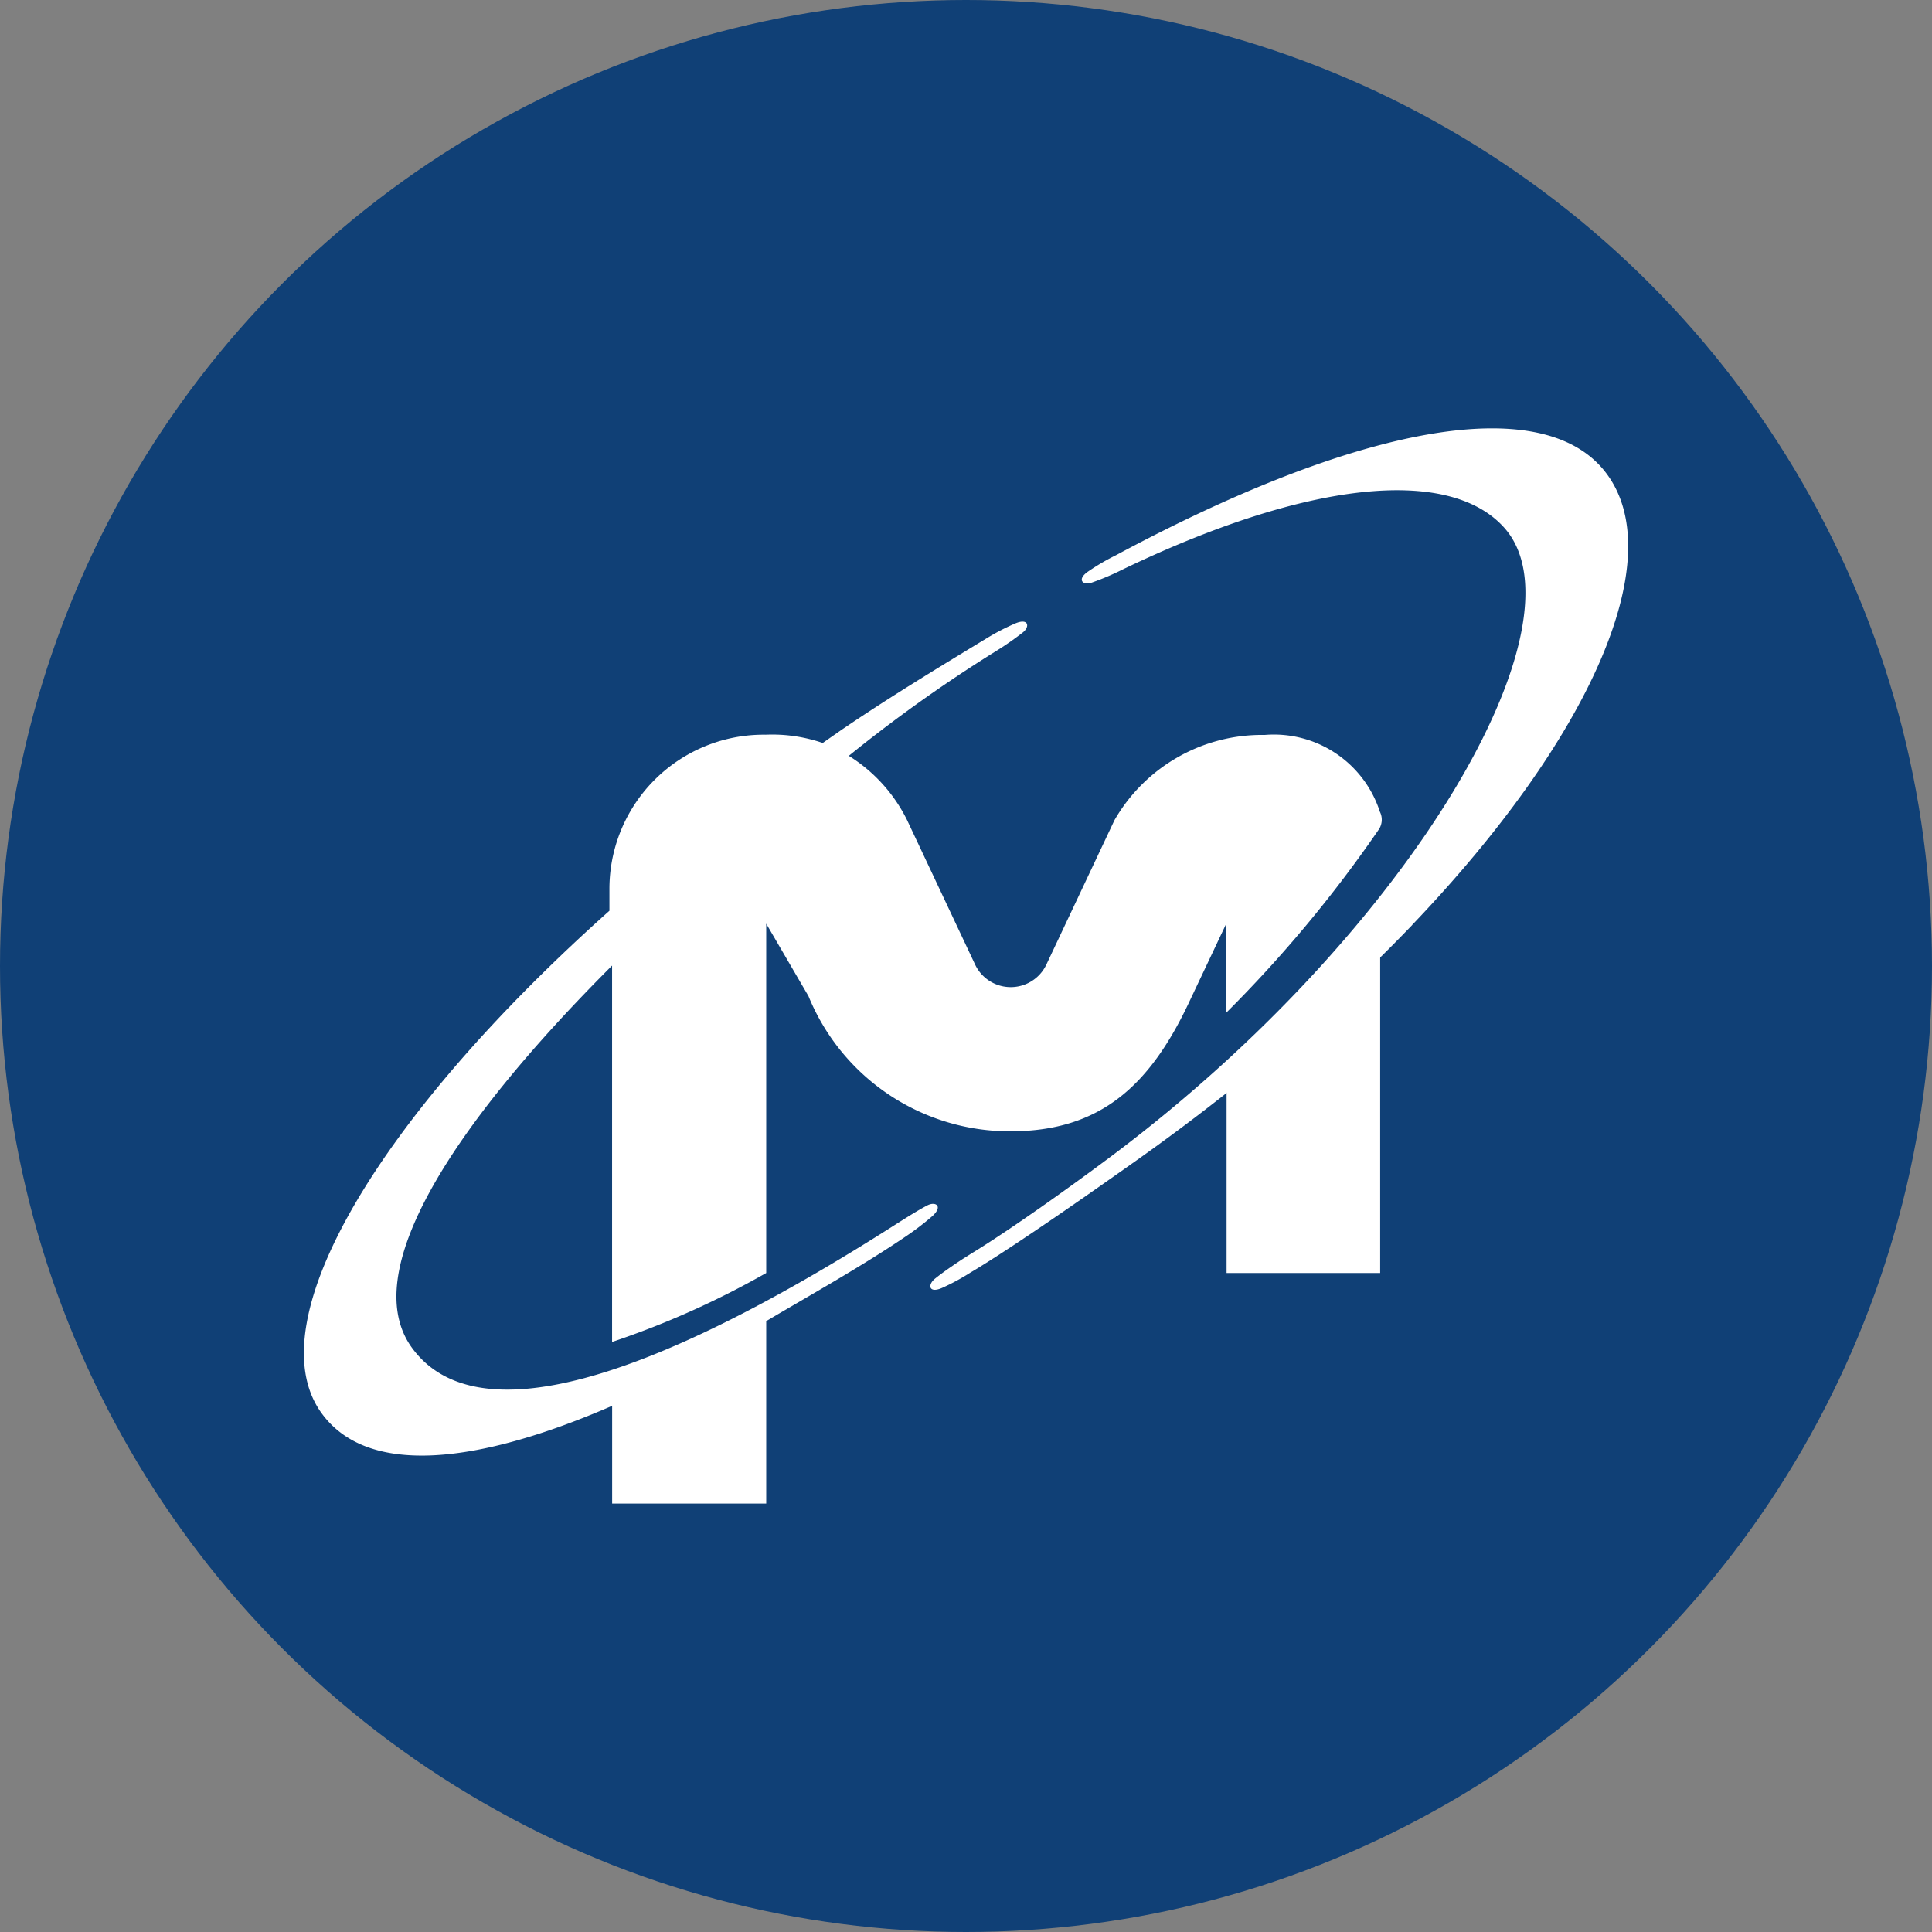 <svg xmlns="http://www.w3.org/2000/svg" width="32" height="32" viewBox="0 0 32 32"><rect x="0" y="0" width="32" height="32" fill="#808080" stroke="none"/><g transform="translate(-168 -821)"><circle cx="16" cy="16" r="16" transform="translate(168 821)" fill="#104076"/><g transform="translate(173.033 828.095)"><path d="M16,30.137v3.044h2.544v-5.5A26.506,26.506,0,0,1,16,30.137Z" transform="translate(-0.717 -19.191)" fill="#fff"/><path d="M20.123,29.234c2.983-3.123,4.218-6.026,3.257-7.423-1-1.459-4.122-.869-8.165,1.3a3.676,3.676,0,0,0-.458.268c-.2.137-.083.238.061.184a4.324,4.324,0,0,0,.506-.215c3.03-1.458,5.394-1.72,6.318-.7,1.408,1.552-1.476,6.633-6.468,10.391-.667.5-1.695,1.237-2.365,1.645l-.134.085c-.177.117-.335.226-.458.326s-.1.247.12.151a3.715,3.715,0,0,0,.466-.252l.118-.071c.752-.463,1.87-1.247,2.633-1.787q.953-.675,1.861-1.412a29.539,29.539,0,0,0,2.707-2.487Z" transform="translate(-1.766 -21.009)" fill="#fff"/><path d="M9.092,38.131h2.552V35.109c.74-.438,1.6-.917,2.337-1.42a4.51,4.51,0,0,0,.42-.324c.174-.162.047-.243-.088-.173s-.3.173-.482.288c-4.183,2.677-7.007,3.495-8.05,2.077-.906-1.23.623-3.651,3.31-6.337v6.234a14.449,14.449,0,0,0,2.553-1.142V28.526l.7,1.2a3.6,3.6,0,0,0,3.346,2.239c1.5,0,2.322-.771,2.974-2.172l.6-1.268V30a21.28,21.28,0,0,0,2.515-3.018.293.293,0,0,0,.029-.31A1.844,1.844,0,0,0,19.9,25.4a2.818,2.818,0,0,0-2.488,1.412l-1.132,2.4a.653.653,0,0,1-1.172,0l-1.133-2.406a2.618,2.618,0,0,0-.963-1.06,24.019,24.019,0,0,1,2.427-1.728,4.94,4.94,0,0,0,.453-.314c.122-.094.1-.243-.118-.153a3.767,3.767,0,0,0-.477.247c-.81.491-1.639.994-2.431,1.535l-.286.2a2.578,2.578,0,0,0-.945-.137,2.554,2.554,0,0,0-2.588,2.557v.359c-3.825,3.413-5.834,6.793-4.783,8.3.77,1.1,2.641.85,4.828-.1V38.13Z" transform="translate(-3.986 -20.322)" fill="#fff"/></g></g></svg>